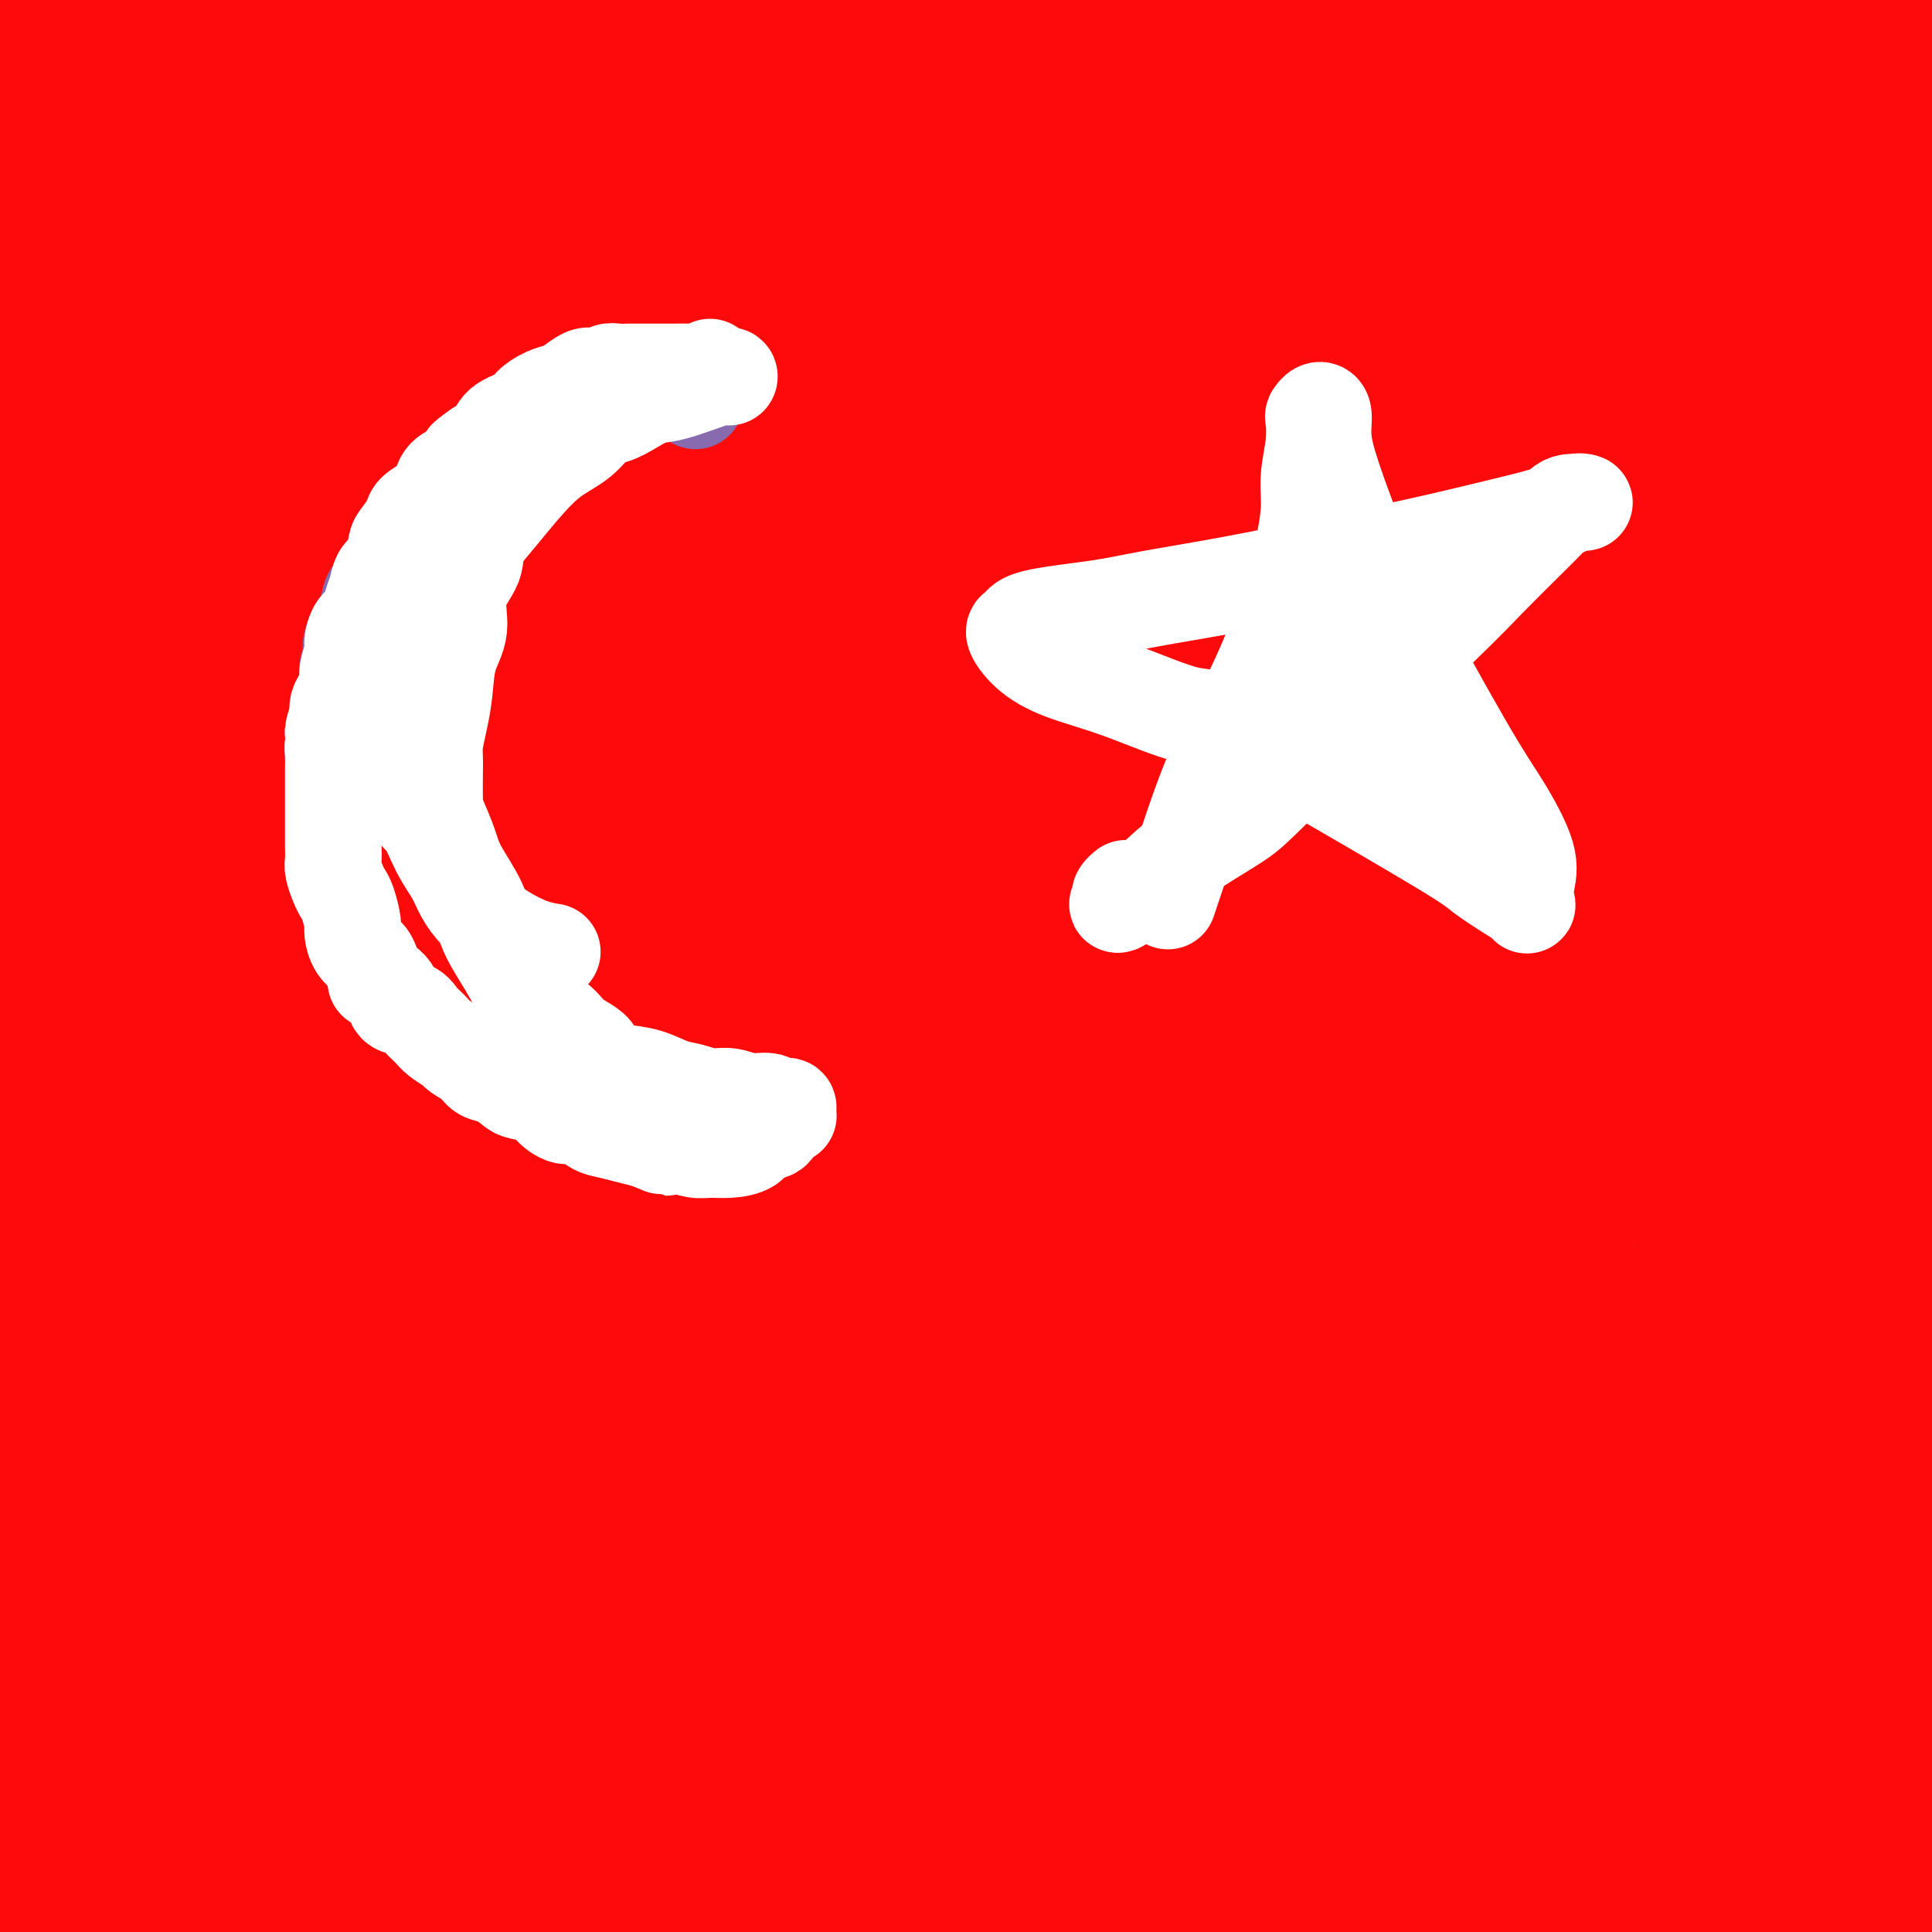 <svg viewBox='0 0 400 400' version='1.1' xmlns='http://www.w3.org/2000/svg' xmlns:xlink='http://www.w3.org/1999/xlink'><rect x="0" y="0" width="400" height="400" fill="#333333" stroke="none"/><g fill='none' stroke='#FFFFFF' stroke-width='12' stroke-linecap='round' stroke-linejoin='round'><path d='M249,312c-0.365,0.715 -0.730,1.430 -1,4c-0.270,2.570 -0.446,6.997 -1,12c-0.554,5.003 -1.487,10.584 -2,18c-0.513,7.416 -0.604,16.669 -1,25c-0.396,8.331 -1.095,15.741 -2,24c-0.905,8.259 -2.015,17.367 -3,24c-0.985,6.633 -1.843,10.791 -4,22c-2.157,11.209 -5.611,29.467 -7,40c-1.389,10.533 -0.712,13.339 -1,18c-0.288,4.661 -1.541,11.176 -2,16c-0.459,4.824 -0.123,7.957 0,11c0.123,3.043 0.032,5.998 0,9c-0.032,3.002 -0.005,6.053 0,8c0.005,1.947 -0.012,2.790 0,4c0.012,1.210 0.053,2.788 0,4c-0.053,1.212 -0.199,2.058 0,3c0.199,0.942 0.744,1.979 1,3c0.256,1.021 0.224,2.026 0,3c-0.224,0.974 -0.638,1.917 -1,3c-0.362,1.083 -0.670,2.305 -1,4c-0.330,1.695 -0.681,3.861 -1,6c-0.319,2.139 -0.607,4.250 -1,6c-0.393,1.750 -0.890,3.137 -1,7c-0.110,3.863 0.166,10.200 0,14c-0.166,3.800 -0.776,5.061 -1,7c-0.224,1.939 -0.064,4.554 0,7c0.064,2.446 0.032,4.723 0,7'/><path d='M220,621c-1.150,11.181 -1.025,8.632 -1,9c0.025,0.368 -0.050,3.651 0,7c0.050,3.349 0.223,6.762 0,10c-0.223,3.238 -0.843,6.301 -1,10c-0.157,3.699 0.150,8.034 0,12c-0.150,3.966 -0.757,7.562 -1,9c-0.243,1.438 -0.121,0.719 0,0'/><path d='M358,313c0.002,0.181 0.004,0.363 0,-1c-0.004,-1.363 -0.015,-4.270 0,-8c0.015,-3.730 0.057,-8.283 0,-14c-0.057,-5.717 -0.211,-12.596 0,-19c0.211,-6.404 0.789,-12.331 1,-18c0.211,-5.669 0.056,-11.080 0,-16c-0.056,-4.920 -0.014,-9.349 0,-14c0.014,-4.651 -0.000,-9.523 0,-14c0.000,-4.477 0.014,-8.558 0,-13c-0.014,-4.442 -0.057,-9.244 0,-14c0.057,-4.756 0.216,-9.467 0,-14c-0.216,-4.533 -0.805,-8.888 -1,-13c-0.195,-4.112 0.004,-7.979 0,-12c-0.004,-4.021 -0.211,-8.195 0,-12c0.211,-3.805 0.841,-7.240 1,-11c0.159,-3.760 -0.152,-7.844 0,-12c0.152,-4.156 0.769,-8.384 1,-12c0.231,-3.616 0.077,-6.619 0,-10c-0.077,-3.381 -0.077,-7.141 0,-10c0.077,-2.859 0.231,-4.816 0,-9c-0.231,-4.184 -0.846,-10.596 -1,-14c-0.154,-3.404 0.155,-3.799 0,-5c-0.155,-1.201 -0.774,-3.209 -1,-5c-0.226,-1.791 -0.061,-3.367 0,-5c0.061,-1.633 0.016,-3.324 0,-5c-0.016,-1.676 -0.004,-3.336 0,-5c0.004,-1.664 0.001,-3.333 0,-5c-0.001,-1.667 -0.000,-3.334 0,-5c0.000,-1.666 0.000,-3.333 0,-5'/><path d='M358,13c0.000,-47.333 0.000,-15.667 0,-3c0.000,12.667 0.000,6.333 0,0'/></g>
<g fill='none' stroke='#EE2B24' stroke-width='12' stroke-linecap='round' stroke-linejoin='round'><path d='M95,79c-0.000,0.939 -0.000,1.879 0,3c0.000,1.121 0.000,2.424 0,4c-0.000,1.576 -0.000,3.425 0,5c0.000,1.575 0.000,2.876 0,4c-0.000,1.124 -0.000,2.070 0,3c0.000,0.930 0.000,1.843 0,3c-0.000,1.157 -0.000,2.558 0,4c0.000,1.442 0.000,2.924 0,5c-0.000,2.076 -0.000,4.746 0,7c0.000,2.254 0.000,4.093 0,6c-0.000,1.907 -0.001,3.882 0,6c0.001,2.118 0.003,4.379 0,6c-0.003,1.621 -0.011,2.602 0,4c0.011,1.398 0.040,3.211 0,5c-0.040,1.789 -0.151,3.553 0,5c0.151,1.447 0.562,2.578 1,4c0.438,1.422 0.901,3.134 1,5c0.099,1.866 -0.166,3.887 0,6c0.166,2.113 0.762,4.318 1,6c0.238,1.682 0.119,2.841 0,4'/><path d='M98,174c0.460,15.395 0.109,6.384 0,4c-0.109,-2.384 0.023,1.859 0,4c-0.023,2.141 -0.202,2.179 0,3c0.202,0.821 0.785,2.426 1,4c0.215,1.574 0.062,3.119 0,5c-0.062,1.881 -0.032,4.100 0,6c0.032,1.900 0.065,3.483 0,7c-0.065,3.517 -0.227,8.967 0,12c0.227,3.033 0.844,3.647 1,5c0.156,1.353 -0.150,3.445 0,5c0.150,1.555 0.757,2.573 1,4c0.243,1.427 0.121,3.263 0,5c-0.121,1.737 -0.243,3.376 0,5c0.243,1.624 0.850,3.232 1,5c0.150,1.768 -0.157,3.694 0,6c0.157,2.306 0.778,4.992 1,7c0.222,2.008 0.045,3.337 0,5c-0.045,1.663 0.040,3.658 0,6c-0.040,2.342 -0.207,5.031 0,7c0.207,1.969 0.788,3.219 1,5c0.212,1.781 0.057,4.092 0,6c-0.057,1.908 -0.015,3.411 0,5c0.015,1.589 0.004,3.263 0,6c-0.004,2.737 -0.001,6.538 0,9c0.001,2.462 0.000,3.586 0,5c-0.000,1.414 -0.000,3.118 0,5c0.000,1.882 0.000,3.941 0,6'/><path d='M104,326c1.156,24.286 1.046,9.000 1,5c-0.046,-4.000 -0.026,3.287 0,7c0.026,3.713 0.060,3.852 0,5c-0.060,1.148 -0.212,3.304 0,5c0.212,1.696 0.789,2.931 1,4c0.211,1.069 0.058,1.974 0,3c-0.058,1.026 -0.019,2.175 0,3c0.019,0.825 0.020,1.327 0,2c-0.020,0.673 -0.059,1.518 0,2c0.059,0.482 0.216,0.600 0,1c-0.216,0.400 -0.804,1.082 -1,1c-0.196,-0.082 0.001,-0.926 0,-2c-0.001,-1.074 -0.199,-2.376 0,-4c0.199,-1.624 0.796,-3.570 1,-5c0.204,-1.430 0.017,-2.343 0,-4c-0.017,-1.657 0.136,-4.059 0,-6c-0.136,-1.941 -0.562,-3.422 -1,-5c-0.438,-1.578 -0.887,-3.255 -1,-5c-0.113,-1.745 0.110,-3.560 0,-5c-0.110,-1.440 -0.554,-2.505 -1,-4c-0.446,-1.495 -0.893,-3.420 -1,-5c-0.107,-1.580 0.126,-2.815 0,-4c-0.126,-1.185 -0.611,-2.319 -1,-4c-0.389,-1.681 -0.683,-3.909 -1,-6c-0.317,-2.091 -0.659,-4.046 -1,-6'/><path d='M99,299c-1.492,-10.970 -1.720,-6.896 -2,-7c-0.280,-0.104 -0.610,-4.385 -1,-7c-0.390,-2.615 -0.841,-3.562 -1,-5c-0.159,-1.438 -0.028,-3.365 0,-5c0.028,-1.635 -0.049,-2.978 0,-5c0.049,-2.022 0.223,-4.723 0,-7c-0.223,-2.277 -0.844,-4.132 -1,-6c-0.156,-1.868 0.155,-3.751 0,-6c-0.155,-2.249 -0.774,-4.864 -1,-7c-0.226,-2.136 -0.060,-3.794 0,-6c0.060,-2.206 0.012,-4.961 0,-7c-0.012,-2.039 0.011,-3.363 0,-5c-0.011,-1.637 -0.055,-3.588 0,-5c0.055,-1.412 0.211,-2.286 0,-5c-0.211,-2.714 -0.789,-7.268 -1,-10c-0.211,-2.732 -0.056,-3.643 0,-5c0.056,-1.357 0.014,-3.160 0,-5c-0.014,-1.840 -0.000,-3.717 0,-6c0.000,-2.283 -0.014,-4.974 0,-7c0.014,-2.026 0.056,-3.389 0,-5c-0.056,-1.611 -0.211,-3.469 0,-5c0.211,-1.531 0.789,-2.734 1,-4c0.211,-1.266 0.057,-2.596 0,-4c-0.057,-1.404 -0.015,-2.882 0,-4c0.015,-1.118 0.004,-1.877 0,-3c-0.004,-1.123 -0.001,-2.610 0,-4c0.001,-1.390 0.000,-2.683 0,-4c-0.000,-1.317 -0.000,-2.659 0,-4'/><path d='M93,146c-0.000,-15.872 -0.000,-6.551 0,-4c0.000,2.551 0.000,-1.667 0,-4c-0.000,-2.333 -0.000,-2.781 0,-4c0.000,-1.219 0.000,-3.209 0,-5c-0.000,-1.791 -0.000,-3.381 0,-5c0.000,-1.619 0.000,-3.265 0,-5c-0.000,-1.735 -0.000,-3.560 0,-5c0.000,-1.440 0.000,-2.495 0,-4c-0.000,-1.505 -0.000,-3.459 0,-5c0.000,-1.541 0.001,-2.670 0,-4c-0.001,-1.330 -0.004,-2.860 0,-4c0.004,-1.140 0.015,-1.890 0,-3c-0.015,-1.110 -0.057,-2.580 0,-4c0.057,-1.420 0.211,-2.789 0,-4c-0.211,-1.211 -0.789,-2.264 -1,-3c-0.211,-0.736 -0.057,-1.154 0,-2c0.057,-0.846 0.015,-2.121 0,-3c-0.015,-0.879 -0.004,-1.363 0,-2c0.004,-0.637 0.001,-1.429 0,-2c-0.001,-0.571 -0.000,-0.923 0,-1c0.000,-0.077 0.000,0.121 0,0c-0.000,-0.121 -0.000,-0.560 0,-1'/><path d='M92,72c-0.139,-11.614 0.014,-3.649 0,-1c-0.014,2.649 -0.196,-0.018 0,-1c0.196,-0.982 0.770,-0.281 1,0c0.230,0.281 0.115,0.140 0,0'/></g>
<g fill='none' stroke='#FD0A0A' stroke-width='28' stroke-linecap='round' stroke-linejoin='round'><path d='M232,105c-5.607,0.369 -11.214,0.737 -18,2c-6.786,1.263 -14.750,3.420 -25,6c-10.250,2.580 -22.787,5.581 -32,10c-9.213,4.419 -15.103,10.254 -22,16c-6.897,5.746 -14.803,11.404 -22,18c-7.197,6.596 -13.686,14.132 -19,21c-5.314,6.868 -9.454,13.069 -12,19c-2.546,5.931 -3.497,11.591 -4,16c-0.503,4.409 -0.558,7.567 1,9c1.558,1.433 4.730,1.142 6,2c1.270,0.858 0.639,2.864 11,-2c10.361,-4.864 31.714,-16.598 46,-26c14.286,-9.402 21.507,-16.473 31,-25c9.493,-8.527 21.260,-18.509 33,-29c11.740,-10.491 23.453,-21.489 35,-31c11.547,-9.511 22.928,-17.535 33,-25c10.072,-7.465 18.837,-14.372 25,-20c6.163,-5.628 9.726,-9.976 12,-13c2.274,-3.024 3.260,-4.723 3,-6c-0.260,-1.277 -1.766,-2.130 -4,-2c-2.234,0.130 -5.195,1.244 -10,3c-4.805,1.756 -11.452,4.155 -20,8c-8.548,3.845 -18.995,9.137 -31,15c-12.005,5.863 -25.568,12.299 -40,20c-14.432,7.701 -29.734,16.669 -43,24c-13.266,7.331 -24.497,13.025 -42,24c-17.503,10.975 -41.279,27.230 -51,34c-9.721,6.770 -5.386,4.053 -4,3c1.386,-1.053 -0.175,-0.444 1,-2c1.175,-1.556 5.088,-5.278 9,-9'/><path d='M79,165c5.351,-3.901 13.727,-8.153 24,-15c10.273,-6.847 22.442,-16.288 37,-26c14.558,-9.712 31.503,-19.694 48,-30c16.497,-10.306 32.544,-20.937 48,-30c15.456,-9.063 30.319,-16.557 43,-23c12.681,-6.443 23.179,-11.834 30,-16c6.821,-4.166 9.964,-7.105 12,-9c2.036,-1.895 2.966,-2.745 2,-3c-0.966,-0.255 -3.829,0.086 -20,7c-16.171,6.914 -45.650,20.403 -67,30c-21.350,9.597 -34.573,15.304 -51,23c-16.427,7.696 -36.060,17.380 -54,26c-17.940,8.620 -34.188,16.174 -49,23c-14.812,6.826 -28.188,12.922 -38,17c-9.812,4.078 -16.059,6.138 -20,6c-3.941,-0.138 -5.574,-2.474 -4,-6c1.574,-3.526 6.356,-8.240 13,-15c6.644,-6.760 15.148,-15.564 26,-25c10.852,-9.436 24.050,-19.503 38,-29c13.950,-9.497 28.652,-18.423 43,-27c14.348,-8.577 28.340,-16.803 39,-23c10.660,-6.197 17.987,-10.363 22,-13c4.013,-2.637 4.714,-3.745 9,-5c4.286,-1.255 12.159,-2.656 -6,1c-18.159,3.656 -62.351,12.369 -89,22c-26.649,9.631 -35.757,20.180 -53,31c-17.243,10.820 -42.622,21.910 -68,33'/><path d='M-6,89c-31.285,12.841 -75.496,28.444 -93,34c-17.504,5.556 -8.300,1.064 -4,-2c4.300,-3.064 3.695,-4.700 7,-8c3.305,-3.300 10.521,-8.265 20,-14c9.479,-5.735 21.223,-12.240 34,-19c12.777,-6.760 26.588,-13.776 41,-21c14.412,-7.224 29.426,-14.656 43,-21c13.574,-6.344 25.708,-11.599 37,-16c11.292,-4.401 21.741,-7.947 29,-11c7.259,-3.053 11.327,-5.613 14,-7c2.673,-1.387 3.952,-1.602 4,-2c0.048,-0.398 -1.133,-0.978 -2,-1c-0.867,-0.022 -1.419,0.515 -4,1c-2.581,0.485 -7.190,0.918 -12,2c-4.810,1.082 -9.819,2.814 -17,5c-7.181,2.186 -16.533,4.826 -27,8c-10.467,3.174 -22.048,6.881 -32,10c-9.952,3.119 -18.275,5.651 -30,8c-11.725,2.349 -26.853,4.517 -33,5c-6.147,0.483 -3.313,-0.719 -2,-2c1.313,-1.281 1.104,-2.642 2,-4c0.896,-1.358 2.898,-2.712 11,-9c8.102,-6.288 22.305,-17.508 42,-30c19.695,-12.492 44.882,-26.256 55,-32c10.118,-5.744 5.166,-3.467 3,-2c-2.166,1.467 -1.545,2.126 -3,3c-1.455,0.874 -4.987,1.964 -10,4c-5.013,2.036 -11.506,5.018 -18,8'/><path d='M49,-24c-9.587,4.383 -18.055,7.839 -28,12c-9.945,4.161 -21.367,9.026 -32,14c-10.633,4.974 -20.476,10.057 -28,14c-7.524,3.943 -12.729,6.745 -16,9c-3.271,2.255 -4.607,3.964 -4,4c0.607,0.036 3.158,-1.600 8,-3c4.842,-1.400 11.976,-2.563 21,-5c9.024,-2.437 19.940,-6.149 32,-10c12.060,-3.851 25.265,-7.840 38,-12c12.735,-4.160 24.999,-8.492 37,-13c12.001,-4.508 23.738,-9.193 35,-13c11.262,-3.807 22.049,-6.736 30,-9c7.951,-2.264 13.067,-3.862 17,-5c3.933,-1.138 6.683,-1.817 7,-2c0.317,-0.183 -1.798,0.128 -4,1c-2.202,0.872 -4.491,2.303 -10,4c-5.509,1.697 -14.236,3.660 -24,7c-9.764,3.340 -20.563,8.056 -33,13c-12.437,4.944 -26.510,10.114 -40,16c-13.490,5.886 -26.396,12.487 -37,18c-10.604,5.513 -18.907,9.937 -27,15c-8.093,5.063 -15.975,10.765 -18,12c-2.025,1.235 1.809,-1.996 5,-4c3.191,-2.004 5.740,-2.780 11,-5c5.260,-2.220 13.233,-5.882 22,-10c8.767,-4.118 18.329,-8.691 26,-12c7.671,-3.309 13.450,-5.352 28,-11c14.550,-5.648 37.871,-14.899 53,-20c15.129,-5.101 22.064,-6.050 29,-7'/><path d='M147,-26c5.161,-0.682 3.563,1.113 2,2c-1.563,0.887 -3.092,0.867 -5,2c-1.908,1.133 -4.194,3.419 -9,6c-4.806,2.581 -12.130,5.457 -20,9c-7.870,3.543 -16.285,7.754 -26,12c-9.715,4.246 -20.728,8.527 -30,12c-9.272,3.473 -16.801,6.137 -30,12c-13.199,5.863 -32.068,14.923 -40,19c-7.932,4.077 -4.928,3.169 -3,3c1.928,-0.169 2.779,0.400 6,0c3.221,-0.400 8.812,-1.768 16,-4c7.188,-2.232 15.971,-5.327 27,-9c11.029,-3.673 24.302,-7.924 38,-12c13.698,-4.076 27.821,-7.978 42,-12c14.179,-4.022 28.414,-8.164 42,-12c13.586,-3.836 26.522,-7.367 39,-10c12.478,-2.633 24.498,-4.368 36,-6c11.502,-1.632 22.486,-3.161 31,-4c8.514,-0.839 14.558,-0.987 19,-1c4.442,-0.013 7.281,0.109 8,0c0.719,-0.109 -0.683,-0.451 -3,0c-2.317,0.451 -5.548,1.693 -11,3c-5.452,1.307 -13.125,2.678 -20,4c-6.875,1.322 -12.954,2.595 -34,8c-21.046,5.405 -57.061,14.944 -78,21c-20.939,6.056 -26.801,8.631 -35,12c-8.199,3.369 -18.734,7.532 -28,11c-9.266,3.468 -17.264,6.241 -23,9c-5.736,2.759 -9.210,5.502 -12,7c-2.790,1.498 -4.895,1.749 -7,2'/><path d='M39,58c-16.587,6.615 -5.555,2.654 -1,1c4.555,-1.654 2.632,-1.001 4,-1c1.368,0.001 6.025,-0.649 13,-2c6.975,-1.351 16.266,-3.402 27,-6c10.734,-2.598 22.911,-5.743 36,-9c13.089,-3.257 27.088,-6.624 42,-10c14.912,-3.376 30.735,-6.760 45,-10c14.265,-3.240 26.971,-6.337 40,-9c13.029,-2.663 26.379,-4.891 38,-7c11.621,-2.109 21.512,-4.097 30,-5c8.488,-0.903 15.573,-0.719 22,-1c6.427,-0.281 12.196,-1.027 14,-1c1.804,0.027 -0.355,0.828 -2,1c-1.645,0.172 -2.775,-0.283 -6,0c-3.225,0.283 -8.546,1.305 -16,3c-7.454,1.695 -17.041,4.063 -25,6c-7.959,1.937 -14.289,3.443 -37,9c-22.711,5.557 -61.802,15.166 -84,21c-22.198,5.834 -27.504,7.895 -37,11c-9.496,3.105 -23.183,7.256 -34,11c-10.817,3.744 -18.765,7.081 -26,10c-7.235,2.919 -13.759,5.421 -19,7c-5.241,1.579 -9.201,2.236 -12,3c-2.799,0.764 -4.436,1.635 -5,2c-0.564,0.365 -0.054,0.225 0,0c0.054,-0.225 -0.347,-0.534 2,-1c2.347,-0.466 7.444,-1.089 15,-3c7.556,-1.911 17.572,-5.110 30,-8c12.428,-2.890 27.269,-5.470 43,-9c15.731,-3.530 32.352,-8.008 49,-12c16.648,-3.992 33.324,-7.496 50,-11'/><path d='M235,38c38.635,-8.894 40.722,-9.128 50,-11c9.278,-1.872 25.746,-5.382 42,-9c16.254,-3.618 32.294,-7.343 39,-9c6.706,-1.657 4.077,-1.247 2,-1c-2.077,0.247 -3.601,0.330 -7,0c-3.399,-0.330 -8.672,-1.075 -18,0c-9.328,1.075 -22.712,3.968 -38,7c-15.288,3.032 -32.480,6.201 -51,11c-18.520,4.799 -38.366,11.227 -57,17c-18.634,5.773 -36.054,10.889 -53,17c-16.946,6.111 -33.416,13.215 -49,20c-15.584,6.785 -30.282,13.250 -42,19c-11.718,5.750 -20.458,10.786 -33,18c-12.542,7.214 -28.888,16.608 -37,21c-8.112,4.392 -7.992,3.782 -5,3c2.992,-0.782 8.854,-1.736 13,-2c4.146,-0.264 6.576,0.161 35,-10c28.424,-10.161 82.843,-30.908 115,-43c32.157,-12.092 42.053,-15.528 56,-21c13.947,-5.472 31.947,-12.981 45,-18c13.053,-5.019 21.161,-7.547 27,-10c5.839,-2.453 9.411,-4.832 11,-6c1.589,-1.168 1.197,-1.124 -1,-1c-2.197,0.124 -6.199,0.327 -13,1c-6.801,0.673 -16.400,1.816 -30,4c-13.600,2.184 -31.202,5.410 -50,10c-18.798,4.590 -38.792,10.543 -59,17c-20.208,6.457 -40.631,13.416 -59,20c-18.369,6.584 -34.685,12.792 -51,19'/><path d='M17,101c-39.259,13.293 -52.907,18.526 -60,21c-7.093,2.474 -7.631,2.190 -8,2c-0.369,-0.190 -0.570,-0.286 3,-2c3.570,-1.714 10.913,-5.045 12,-6c1.087,-0.955 -4.080,0.468 27,-13c31.080,-13.468 98.406,-41.825 128,-55c29.594,-13.175 21.456,-11.167 20,-12c-1.456,-0.833 3.770,-4.506 5,-6c1.230,-1.494 -1.536,-0.810 -4,0c-2.464,0.810 -4.627,1.745 -11,4c-6.373,2.255 -16.955,5.830 -23,7c-6.045,1.170 -7.551,-0.067 -33,14c-25.449,14.067 -74.840,43.436 -96,57c-21.160,13.564 -14.090,11.322 -14,12c0.090,0.678 -6.799,4.276 -5,6c1.799,1.724 12.288,1.572 23,0c10.712,-1.572 21.647,-4.565 36,-8c14.353,-3.435 32.123,-7.310 51,-13c18.877,-5.690 38.862,-13.193 57,-19c18.138,-5.807 34.428,-9.919 52,-17c17.572,-7.081 36.424,-17.132 45,-22c8.576,-4.868 6.876,-4.552 -3,-2c-9.876,2.552 -27.928,7.341 -44,13c-16.072,5.659 -30.163,12.188 -47,20c-16.837,7.812 -36.418,16.906 -56,26'/><path d='M72,108c-23.887,11.220 -32.104,16.271 -56,31c-23.896,14.729 -63.470,39.137 -77,48c-13.530,8.863 -1.017,2.180 7,-2c8.017,-4.180 11.537,-5.857 19,-10c7.463,-4.143 18.870,-10.750 33,-19c14.130,-8.250 30.982,-18.142 49,-28c18.018,-9.858 37.203,-19.681 57,-29c19.797,-9.319 40.206,-18.132 60,-26c19.794,-7.868 38.973,-14.789 54,-20c15.027,-5.211 25.903,-8.710 33,-11c7.097,-2.290 10.414,-3.369 12,-4c1.586,-0.631 1.442,-0.814 0,0c-1.442,0.814 -4.182,2.626 -9,5c-4.818,2.374 -11.713,5.310 -22,10c-10.287,4.690 -23.966,11.134 -39,18c-15.034,6.866 -31.422,14.152 -49,22c-17.578,7.848 -36.347,16.256 -52,24c-15.653,7.744 -28.189,14.823 -46,26c-17.811,11.177 -40.896,26.451 -48,33c-7.104,6.549 1.772,4.373 10,2c8.228,-2.373 15.808,-4.944 28,-9c12.192,-4.056 28.994,-9.596 46,-17c17.006,-7.404 34.214,-16.670 53,-26c18.786,-9.330 39.150,-18.724 56,-27c16.850,-8.276 30.187,-15.435 45,-25c14.813,-9.565 31.104,-21.537 36,-27c4.896,-5.463 -1.601,-4.418 -8,-4c-6.399,0.418 -12.699,0.209 -19,0'/><path d='M245,43c-8.704,0.402 -20.963,1.407 -36,4c-15.037,2.593 -32.853,6.773 -52,12c-19.147,5.227 -39.626,11.500 -60,19c-20.374,7.500 -40.643,16.225 -58,24c-17.357,7.775 -31.803,14.600 -49,24c-17.197,9.400 -37.147,21.376 -45,26c-7.853,4.624 -3.609,1.896 -1,0c2.609,-1.896 3.583,-2.959 8,-6c4.417,-3.041 12.276,-8.061 22,-14c9.724,-5.939 21.314,-12.796 35,-21c13.686,-8.204 29.467,-17.754 45,-26c15.533,-8.246 30.817,-15.188 44,-22c13.183,-6.812 24.263,-13.495 34,-18c9.737,-4.505 18.130,-6.833 19,-8c0.870,-1.167 -5.785,-1.174 -13,1c-7.215,2.174 -14.991,6.529 -25,12c-10.009,5.471 -22.252,12.059 -35,20c-12.748,7.941 -25.999,17.235 -39,27c-13.001,9.765 -25.750,20.000 -38,31c-12.250,11.000 -24.001,22.763 -32,33c-7.999,10.237 -12.244,18.947 -17,26c-4.756,7.053 -10.021,12.450 -5,14c5.021,1.550 20.328,-0.747 33,-5c12.672,-4.253 22.709,-10.461 36,-18c13.291,-7.539 29.838,-16.410 47,-26c17.162,-9.590 34.940,-19.900 54,-30c19.060,-10.100 39.401,-19.988 58,-29c18.599,-9.012 35.457,-17.146 48,-24c12.543,-6.854 20.772,-12.427 29,-18'/><path d='M252,51c44.568,-24.086 19.989,-11.802 11,-8c-8.989,3.802 -2.387,-0.877 -1,-2c1.387,-1.123 -2.442,1.311 -7,4c-4.558,2.689 -9.845,5.634 -18,10c-8.155,4.366 -19.180,10.153 -32,17c-12.820,6.847 -27.437,14.754 -44,24c-16.563,9.246 -35.071,19.830 -55,31c-19.929,11.170 -41.278,22.925 -61,34c-19.722,11.075 -37.815,21.469 -60,33c-22.185,11.531 -48.461,24.199 -60,29c-11.539,4.801 -8.342,1.736 1,-7c9.342,-8.736 24.828,-23.142 50,-42c25.172,-18.858 60.030,-42.168 101,-64c40.970,-21.832 88.053,-42.184 115,-53c26.947,-10.816 33.759,-12.094 42,-14c8.241,-1.906 17.910,-4.440 24,-6c6.090,-1.560 8.600,-2.146 9,-2c0.400,0.146 -1.309,1.025 -4,2c-2.691,0.975 -6.364,2.046 -13,4c-6.636,1.954 -16.234,4.789 -28,8c-11.766,3.211 -25.700,6.797 -42,12c-16.300,5.203 -34.964,12.024 -50,17c-15.036,4.976 -26.443,8.107 -50,17c-23.557,8.893 -59.265,23.548 -77,31c-17.735,7.452 -17.496,7.701 -19,8c-1.504,0.299 -4.752,0.650 -8,1'/><path d='M-24,135c1.062,-2.382 55.718,-28.336 88,-42c32.282,-13.664 42.190,-15.038 59,-20c16.810,-4.962 40.522,-13.513 61,-20c20.478,-6.487 37.723,-10.909 54,-15c16.277,-4.091 31.587,-7.852 43,-10c11.413,-2.148 18.928,-2.682 24,-3c5.072,-0.318 7.701,-0.419 8,0c0.299,0.419 -1.733,1.359 -5,3c-3.267,1.641 -7.768,3.982 -16,8c-8.232,4.018 -20.193,9.714 -29,14c-8.807,4.286 -14.459,7.163 -39,20c-24.541,12.837 -67.972,35.633 -94,50c-26.028,14.367 -34.653,20.304 -48,29c-13.347,8.696 -31.414,20.151 -46,30c-14.586,9.849 -25.690,18.091 -35,26c-9.310,7.909 -16.827,15.484 -22,21c-5.173,5.516 -8.002,8.972 -10,11c-1.998,2.028 -3.165,2.628 -3,3c0.165,0.372 1.663,0.517 5,-1c3.337,-1.517 8.511,-4.696 17,-9c8.489,-4.304 20.291,-9.732 33,-17c12.709,-7.268 26.326,-16.377 43,-26c16.674,-9.623 36.406,-19.761 55,-31c18.594,-11.239 36.050,-23.578 56,-34c19.950,-10.422 42.393,-18.925 62,-28c19.607,-9.075 36.379,-18.721 50,-25c13.621,-6.279 24.090,-9.190 29,-12c4.910,-2.810 4.260,-5.517 -1,-5c-5.260,0.517 -15.130,4.259 -25,8'/><path d='M290,60c-11.138,3.501 -26.482,8.254 -44,15c-17.518,6.746 -37.208,15.485 -59,25c-21.792,9.515 -45.685,19.806 -69,30c-23.315,10.194 -46.051,20.293 -66,30c-19.949,9.707 -37.109,19.023 -50,27c-12.891,7.977 -21.513,14.614 -27,19c-5.487,4.386 -7.841,6.520 -9,8c-1.159,1.480 -1.125,2.306 1,2c2.125,-0.306 6.342,-1.744 13,-4c6.658,-2.256 15.758,-5.329 28,-10c12.242,-4.671 27.627,-10.940 45,-18c17.373,-7.060 36.735,-14.910 57,-23c20.265,-8.090 41.432,-16.420 63,-24c21.568,-7.580 43.535,-14.411 65,-21c21.465,-6.589 42.426,-12.935 60,-17c17.574,-4.065 31.760,-5.849 43,-8c11.240,-2.151 19.534,-4.670 21,-4c1.466,0.670 -3.896,4.528 -12,8c-8.104,3.472 -18.949,6.558 -35,12c-16.051,5.442 -37.308,13.240 -61,21c-23.692,7.760 -49.819,15.483 -77,25c-27.181,9.517 -55.415,20.828 -81,30c-25.585,9.172 -48.521,16.205 -69,23c-20.479,6.795 -38.503,13.352 -51,18c-12.497,4.648 -19.469,7.386 -24,9c-4.531,1.614 -6.621,2.105 -7,2c-0.379,-0.105 0.954,-0.804 5,-2c4.046,-1.196 10.806,-2.888 20,-6c9.194,-3.112 20.821,-7.646 36,-13c15.179,-5.354 33.908,-11.530 54,-19c20.092,-7.470 41.546,-16.235 63,-25'/><path d='M123,170c40.642,-14.343 53.248,-17.702 69,-22c15.752,-4.298 34.650,-9.535 64,-17c29.350,-7.465 69.152,-17.157 87,-22c17.848,-4.843 13.742,-4.835 12,-5c-1.742,-0.165 -1.121,-0.501 -3,0c-1.879,0.501 -6.257,1.839 -13,4c-6.743,2.161 -15.849,5.146 -28,9c-12.151,3.854 -27.345,8.579 -44,14c-16.655,5.421 -34.771,11.540 -52,18c-17.229,6.460 -33.571,13.262 -50,19c-16.429,5.738 -32.946,10.414 -47,16c-14.054,5.586 -25.647,12.084 -36,18c-10.353,5.916 -19.466,11.251 -27,16c-7.534,4.749 -13.488,8.913 -18,12c-4.512,3.087 -7.581,5.097 -10,7c-2.419,1.903 -4.188,3.700 -2,3c2.188,-0.700 8.331,-3.896 8,-3c-0.331,0.896 -7.137,5.885 22,-9c29.137,-14.885 94.217,-49.645 128,-68c33.783,-18.355 36.270,-20.306 47,-25c10.730,-4.694 29.703,-12.131 46,-18c16.297,-5.869 29.918,-10.170 41,-13c11.082,-2.830 19.625,-4.190 25,-5c5.375,-0.810 7.583,-1.072 8,-1c0.417,0.072 -0.956,0.476 -5,1c-4.044,0.524 -10.758,1.168 -19,3c-8.242,1.832 -18.013,4.852 -32,9c-13.987,4.148 -32.189,9.424 -51,15c-18.811,5.576 -38.232,11.450 -58,18c-19.768,6.550 -39.884,13.775 -60,21'/><path d='M125,165c-28.607,9.915 -41.123,15.202 -56,22c-14.877,6.798 -32.115,15.108 -47,23c-14.885,7.892 -27.418,15.366 -37,22c-9.582,6.634 -16.213,12.427 -22,17c-5.787,4.573 -10.729,7.927 -13,11c-2.271,3.073 -1.869,5.866 1,6c2.869,0.134 8.206,-2.392 16,-5c7.794,-2.608 18.044,-5.300 30,-10c11.956,-4.700 25.616,-11.410 40,-18c14.384,-6.590 29.491,-13.062 44,-20c14.509,-6.938 28.421,-14.342 42,-21c13.579,-6.658 26.826,-12.569 38,-18c11.174,-5.431 20.275,-10.383 35,-15c14.725,-4.617 35.074,-8.900 44,-10c8.926,-1.100 6.429,0.981 5,2c-1.429,1.019 -1.790,0.974 -4,2c-2.210,1.026 -6.269,3.123 -17,7c-10.731,3.877 -28.134,9.535 -41,14c-12.866,4.465 -21.195,7.736 -55,23c-33.805,15.264 -93.086,42.522 -126,58c-32.914,15.478 -39.461,19.177 -50,24c-10.539,4.823 -25.072,10.769 -33,14c-7.928,3.231 -9.253,3.745 -10,4c-0.747,0.255 -0.915,0.249 2,-1c2.915,-1.249 8.914,-3.741 18,-8c9.086,-4.259 21.260,-10.286 38,-18c16.740,-7.714 38.045,-17.115 62,-27c23.955,-9.885 50.558,-20.253 75,-30c24.442,-9.747 46.721,-18.874 69,-28'/><path d='M173,185c33.649,-13.135 45.770,-16.972 60,-22c14.230,-5.028 30.569,-11.245 43,-15c12.431,-3.755 20.955,-5.047 26,-6c5.045,-0.953 6.613,-1.568 6,-2c-0.613,-0.432 -3.407,-0.683 -8,0c-4.593,0.683 -10.987,2.298 -20,4c-9.013,1.702 -20.647,3.491 -37,8c-16.353,4.509 -37.425,11.736 -54,17c-16.575,5.264 -28.652,8.563 -60,22c-31.348,13.437 -81.967,37.012 -109,50c-27.033,12.988 -30.481,15.390 -36,19c-5.519,3.610 -13.108,8.430 -18,12c-4.892,3.570 -7.087,5.891 -8,7c-0.913,1.109 -0.543,1.006 0,1c0.543,-0.006 1.259,0.084 4,0c2.741,-0.084 7.508,-0.341 15,-2c7.492,-1.659 17.709,-4.721 31,-10c13.291,-5.279 29.654,-12.775 43,-19c13.346,-6.225 23.673,-11.177 54,-24c30.327,-12.823 80.654,-33.515 109,-45c28.346,-11.485 34.712,-13.762 45,-18c10.288,-4.238 24.500,-10.435 35,-15c10.500,-4.565 17.289,-7.497 22,-10c4.711,-2.503 7.344,-4.578 5,-4c-2.344,0.578 -9.663,3.807 -19,8c-9.337,4.193 -20.690,9.350 -36,16c-15.310,6.650 -34.578,14.793 -56,24c-21.422,9.207 -44.998,19.479 -67,30c-22.002,10.521 -42.429,21.292 -62,32c-19.571,10.708 -38.285,21.354 -57,32'/><path d='M24,275c-27.194,15.086 -35.678,20.800 -48,28c-12.322,7.200 -28.481,15.886 -40,22c-11.519,6.114 -18.399,9.657 -23,12c-4.601,2.343 -6.924,3.485 -8,4c-1.076,0.515 -0.906,0.404 2,-1c2.906,-1.404 8.548,-4.100 16,-9c7.452,-4.900 16.714,-12.004 32,-21c15.286,-8.996 36.596,-19.886 59,-33c22.404,-13.114 45.902,-28.453 66,-40c20.098,-11.547 36.797,-19.300 70,-33c33.203,-13.700 82.912,-33.345 107,-44c24.088,-10.655 22.555,-12.319 25,-15c2.445,-2.681 8.867,-6.379 10,-8c1.133,-1.621 -3.025,-1.164 -9,0c-5.975,1.164 -13.769,3.036 -27,6c-13.231,2.964 -31.900,7.022 -53,13c-21.100,5.978 -44.631,13.877 -69,22c-24.369,8.123 -49.574,16.469 -71,25c-21.426,8.531 -39.071,17.248 -54,25c-14.929,7.752 -27.142,14.540 -35,20c-7.858,5.460 -11.361,9.591 -14,12c-2.639,2.409 -4.416,3.095 -4,3c0.416,-0.095 3.023,-0.972 8,-2c4.977,-1.028 12.324,-2.206 24,-5c11.676,-2.794 27.680,-7.205 45,-13c17.320,-5.795 35.956,-12.973 58,-20c22.044,-7.027 47.495,-13.902 66,-20c18.505,-6.098 30.063,-11.418 59,-22c28.937,-10.582 75.252,-26.426 99,-34c23.748,-7.574 24.928,-6.878 27,-7c2.072,-0.122 5.036,-1.061 8,-2'/><path d='M350,138c47.788,-16.312 8.757,-4.593 -11,1c-19.757,5.593 -20.239,5.059 -31,7c-10.761,1.941 -31.802,6.358 -55,13c-23.198,6.642 -48.553,15.509 -74,24c-25.447,8.491 -50.985,16.606 -74,26c-23.015,9.394 -43.508,20.066 -61,29c-17.492,8.934 -31.982,16.128 -42,23c-10.018,6.872 -15.564,13.420 -19,18c-3.436,4.580 -4.761,7.192 -5,9c-0.239,1.808 0.610,2.811 3,3c2.390,0.189 6.321,-0.438 13,-2c6.679,-1.562 16.104,-4.059 29,-7c12.896,-2.941 29.262,-6.325 48,-12c18.738,-5.675 39.847,-13.641 57,-20c17.153,-6.359 30.351,-11.109 58,-22c27.649,-10.891 69.750,-27.921 91,-37c21.250,-9.079 21.650,-10.207 24,-12c2.350,-1.793 6.649,-4.251 8,-6c1.351,-1.749 -0.247,-2.787 -5,-3c-4.753,-0.213 -12.661,0.401 -17,0c-4.339,-0.401 -5.109,-1.817 -33,5c-27.891,6.817 -82.905,21.865 -116,33c-33.095,11.135 -44.273,18.355 -59,26c-14.727,7.645 -33.003,15.714 -46,23c-12.997,7.286 -20.713,13.789 -26,18c-5.287,4.211 -8.143,6.131 -10,8c-1.857,1.869 -2.714,3.686 1,3c3.714,-0.686 12.000,-3.877 18,-6c6.000,-2.123 9.714,-3.178 35,-14c25.286,-10.822 72.143,-31.411 119,-52'/><path d='M170,214c38.031,-16.159 47.107,-20.558 61,-27c13.893,-6.442 32.602,-14.928 49,-22c16.398,-7.072 30.486,-12.732 42,-17c11.514,-4.268 20.455,-7.145 26,-9c5.545,-1.855 7.694,-2.688 8,-3c0.306,-0.312 -1.231,-0.103 -5,1c-3.769,1.103 -9.772,3.099 -18,6c-8.228,2.901 -18.683,6.706 -34,12c-15.317,5.294 -35.495,12.076 -56,20c-20.505,7.924 -41.337,16.990 -63,27c-21.663,10.010 -44.159,20.966 -63,31c-18.841,10.034 -34.028,19.148 -48,27c-13.972,7.852 -26.729,14.444 -36,19c-9.271,4.556 -15.056,7.077 -19,9c-3.944,1.923 -6.046,3.249 -6,3c0.046,-0.249 2.241,-2.074 3,-3c0.759,-0.926 0.083,-0.953 14,-8c13.917,-7.047 42.426,-21.114 79,-37c36.574,-15.886 81.213,-33.592 107,-44c25.787,-10.408 32.721,-13.518 41,-18c8.279,-4.482 17.902,-10.335 24,-14c6.098,-3.665 8.669,-5.143 10,-6c1.331,-0.857 1.421,-1.095 0,-1c-1.421,0.095 -4.354,0.522 -10,2c-5.646,1.478 -14.005,4.005 -25,8c-10.995,3.995 -24.626,9.457 -40,16c-15.374,6.543 -32.492,14.166 -49,22c-16.508,7.834 -32.406,15.878 -48,25c-15.594,9.122 -30.884,19.320 -45,28c-14.116,8.680 -27.058,15.840 -40,23'/><path d='M29,284c-26.546,15.645 -26.411,16.758 -30,20c-3.589,3.242 -10.903,8.613 -15,13c-4.097,4.387 -4.977,7.792 -4,9c0.977,1.208 3.810,0.221 9,-1c5.190,-1.221 12.736,-2.674 23,-6c10.264,-3.326 23.246,-8.525 39,-14c15.754,-5.475 34.279,-11.224 53,-18c18.721,-6.776 37.637,-14.577 57,-22c19.363,-7.423 39.174,-14.467 57,-21c17.826,-6.533 33.667,-12.555 45,-18c11.333,-5.445 18.159,-10.312 23,-14c4.841,-3.688 7.696,-6.198 8,-8c0.304,-1.802 -1.944,-2.898 -5,-3c-3.056,-0.102 -6.920,0.790 -15,2c-8.080,1.210 -20.374,2.739 -36,6c-15.626,3.261 -34.582,8.254 -55,15c-20.418,6.746 -42.298,15.243 -64,24c-21.702,8.757 -43.227,17.772 -63,27c-19.773,9.228 -37.795,18.669 -52,27c-14.205,8.331 -24.592,15.552 -33,23c-8.408,7.448 -14.838,15.122 -16,18c-1.162,2.878 2.944,0.959 11,-1c8.056,-1.959 20.063,-3.960 29,-6c8.937,-2.040 14.805,-4.120 49,-17c34.195,-12.880 96.719,-36.560 135,-50c38.281,-13.440 52.321,-16.640 71,-22c18.679,-5.360 41.996,-12.880 59,-19c17.004,-6.120 27.693,-10.840 35,-14c7.307,-3.160 11.230,-4.760 12,-6c0.770,-1.240 -1.615,-2.120 -4,-3'/><path d='M352,205c-3.036,-0.001 -8.626,1.495 -20,4c-11.374,2.505 -28.533,6.018 -43,9c-14.467,2.982 -26.242,5.433 -69,22c-42.758,16.567 -116.499,47.249 -157,65c-40.501,17.751 -47.761,22.573 -58,28c-10.239,5.427 -23.456,11.461 -31,15c-7.544,3.539 -9.416,4.583 -8,5c1.416,0.417 6.121,0.209 13,-1c6.879,-1.209 15.934,-3.417 28,-7c12.066,-3.583 27.144,-8.541 44,-14c16.856,-5.459 35.489,-11.420 55,-18c19.511,-6.580 39.900,-13.778 60,-20c20.100,-6.222 39.912,-11.466 58,-16c18.088,-4.534 34.453,-8.356 47,-11c12.547,-2.644 21.274,-4.111 27,-5c5.726,-0.889 8.449,-1.201 9,-1c0.551,0.201 -1.070,0.917 -4,1c-2.930,0.083 -7.168,-0.465 -18,3c-10.832,3.465 -28.256,10.942 -35,11c-6.744,0.058 -2.806,-7.305 -60,19c-57.194,26.305 -175.518,86.277 -229,115c-53.482,28.723 -42.122,26.196 -41,29c1.122,2.804 -7.993,10.940 -11,14c-3.007,3.060 0.093,1.045 5,-2c4.907,-3.045 11.622,-7.121 22,-12c10.378,-4.879 24.419,-10.562 42,-19c17.581,-8.438 38.702,-19.633 61,-30c22.298,-10.367 45.773,-19.907 68,-30c22.227,-10.093 43.208,-20.741 63,-30c19.792,-9.259 38.396,-17.130 57,-25'/><path d='M227,304c58.081,-26.768 44.282,-19.689 46,-21c1.718,-1.311 18.952,-11.011 28,-16c9.048,-4.989 9.911,-5.268 10,-6c0.089,-0.732 -0.595,-1.916 -4,-2c-3.405,-0.084 -9.532,0.931 -18,3c-8.468,2.069 -19.278,5.190 -34,10c-14.722,4.810 -33.356,11.309 -53,19c-19.644,7.691 -40.298,16.575 -63,27c-22.702,10.425 -47.453,22.389 -69,33c-21.547,10.611 -39.890,19.867 -63,35c-23.110,15.133 -50.987,36.143 -62,45c-11.013,8.857 -5.161,5.562 -2,4c3.161,-1.562 3.631,-1.392 8,-3c4.369,-1.608 12.638,-4.995 25,-9c12.362,-4.005 28.816,-8.626 47,-16c18.184,-7.374 38.099,-17.499 58,-27c19.901,-9.501 39.788,-18.377 59,-28c19.212,-9.623 37.750,-19.992 55,-28c17.250,-8.008 33.214,-13.655 45,-19c11.786,-5.345 19.396,-10.389 24,-14c4.604,-3.611 6.202,-5.790 5,-7c-1.202,-1.210 -5.204,-1.451 -11,-1c-5.796,0.451 -13.387,1.594 -25,3c-11.613,1.406 -27.249,3.076 -45,6c-17.751,2.924 -37.615,7.101 -53,10c-15.385,2.899 -26.289,4.519 -51,14c-24.711,9.481 -63.230,26.822 -79,34c-15.770,7.178 -8.791,4.194 -5,3c3.791,-1.194 4.396,-0.597 5,0'/><path d='M5,353c2.734,-0.380 7.070,-1.330 13,-3c5.930,-1.670 13.455,-4.062 22,-7c8.545,-2.938 18.109,-6.423 27,-10c8.891,-3.577 17.109,-7.245 25,-10c7.891,-2.755 15.455,-4.598 21,-6c5.545,-1.402 9.072,-2.362 11,-3c1.928,-0.638 2.255,-0.953 2,-1c-0.255,-0.047 -1.094,0.173 -4,1c-2.906,0.827 -7.878,2.261 -14,5c-6.122,2.739 -13.392,6.783 -23,11c-9.608,4.217 -21.554,8.607 -34,14c-12.446,5.393 -25.391,11.791 -37,17c-11.609,5.209 -21.882,9.231 -35,14c-13.118,4.769 -29.083,10.284 -34,11c-4.917,0.716 1.213,-3.369 7,-7c5.787,-3.631 11.233,-6.810 20,-11c8.767,-4.190 20.857,-9.393 34,-15c13.143,-5.607 27.340,-11.618 42,-17c14.660,-5.382 29.782,-10.134 45,-14c15.218,-3.866 30.530,-6.846 45,-9c14.470,-2.154 28.098,-3.481 40,-4c11.902,-0.519 22.079,-0.229 29,0c6.921,0.229 10.586,0.397 13,1c2.414,0.603 3.576,1.642 2,3c-1.576,1.358 -5.888,3.034 -12,6c-6.112,2.966 -14.022,7.220 -25,12c-10.978,4.780 -25.025,10.085 -41,16c-15.975,5.915 -33.878,12.439 -49,18c-15.122,5.561 -27.463,10.160 -41,16c-13.537,5.840 -28.268,12.920 -43,20'/><path d='M11,401c-33.725,13.788 -12.537,4.257 -3,1c9.537,-3.257 7.421,-0.242 12,0c4.579,0.242 15.851,-2.290 29,-5c13.149,-2.710 28.175,-5.597 46,-9c17.825,-3.403 38.449,-7.323 59,-12c20.551,-4.677 41.029,-10.111 62,-15c20.971,-4.889 42.435,-9.231 61,-13c18.565,-3.769 34.230,-6.964 46,-9c11.770,-2.036 19.646,-2.913 25,-4c5.354,-1.087 8.186,-2.383 8,-3c-0.186,-0.617 -3.388,-0.556 -9,0c-5.612,0.556 -13.632,1.605 -26,3c-12.368,1.395 -29.083,3.134 -49,7c-19.917,3.866 -43.035,9.858 -63,15c-19.965,5.142 -36.776,9.434 -70,23c-33.224,13.566 -82.862,36.406 -107,48c-24.138,11.594 -22.775,11.944 -24,13c-1.225,1.056 -5.036,2.820 -8,4c-2.964,1.180 -5.079,1.776 11,-3c16.079,-4.776 50.353,-14.923 76,-23c25.647,-8.077 42.667,-14.083 62,-21c19.333,-6.917 40.979,-14.745 62,-22c21.021,-7.255 41.417,-13.939 60,-20c18.583,-6.061 35.352,-11.501 49,-15c13.648,-3.499 24.174,-5.056 31,-6c6.826,-0.944 9.953,-1.274 13,-2c3.047,-0.726 6.013,-1.849 0,-1c-6.013,0.849 -21.004,3.671 -35,7c-13.996,3.329 -26.998,7.164 -40,11'/><path d='M289,350c-20.210,5.458 -33.236,10.603 -46,15c-12.764,4.397 -25.265,8.046 -43,15c-17.735,6.954 -40.702,17.212 -50,22c-9.298,4.788 -4.927,4.105 -2,4c2.927,-0.105 4.410,0.368 9,0c4.590,-0.368 12.289,-1.576 22,-3c9.711,-1.424 21.435,-3.065 35,-6c13.565,-2.935 28.971,-7.166 45,-11c16.029,-3.834 32.680,-7.273 47,-11c14.320,-3.727 26.308,-7.742 36,-11c9.692,-3.258 17.089,-5.758 22,-8c4.911,-2.242 7.338,-4.225 8,-5c0.662,-0.775 -0.440,-0.343 -2,0c-1.560,0.343 -3.577,0.597 -10,2c-6.423,1.403 -17.250,3.956 -25,5c-7.750,1.044 -12.422,0.579 -36,11c-23.578,10.421 -66.063,31.728 -82,43c-15.937,11.272 -5.326,12.509 2,13c7.326,0.491 11.368,0.237 19,0c7.632,-0.237 18.856,-0.456 32,-2c13.144,-1.544 28.210,-4.413 44,-7c15.790,-2.587 32.306,-4.892 46,-8c13.694,-3.108 24.567,-7.021 35,-11c10.433,-3.979 20.425,-8.025 24,-10c3.575,-1.975 0.732,-1.878 0,-2c-0.732,-0.122 0.648,-0.463 0,-1c-0.648,-0.537 -3.324,-1.268 -6,-2'/><path d='M413,382c-3.740,-0.703 -10.089,0.040 -18,1c-7.911,0.960 -17.385,2.137 -26,4c-8.615,1.863 -16.370,4.411 -23,7c-6.630,2.589 -12.135,5.218 -17,9c-4.865,3.782 -9.090,8.716 -10,11c-0.910,2.284 1.497,1.917 5,2c3.503,0.083 8.103,0.616 14,1c5.897,0.384 13.089,0.620 22,0c8.911,-0.620 19.539,-2.095 28,-4c8.461,-1.905 14.753,-4.239 20,-7c5.247,-2.761 9.448,-5.948 11,-9c1.552,-3.052 0.456,-5.967 0,-8c-0.456,-2.033 -0.272,-3.182 0,-5c0.272,-1.818 0.634,-4.306 -2,-6c-2.634,-1.694 -8.262,-2.596 -15,-3c-6.738,-0.404 -14.587,-0.312 -25,0c-10.413,0.312 -23.390,0.842 -36,2c-12.610,1.158 -24.852,2.944 -36,5c-11.148,2.056 -21.203,4.381 -30,7c-8.797,2.619 -16.337,5.530 -22,8c-5.663,2.470 -9.448,4.498 -12,6c-2.552,1.502 -3.872,2.479 -1,3c2.872,0.521 9.934,0.585 17,0c7.066,-0.585 14.135,-1.820 24,-3c9.865,-1.180 22.526,-2.303 35,-4c12.474,-1.697 24.759,-3.966 36,-6c11.241,-2.034 21.436,-3.834 34,-8c12.564,-4.166 27.498,-10.699 33,-14c5.502,-3.301 1.572,-3.372 0,-4c-1.572,-0.628 -0.786,-1.814 0,-3'/><path d='M419,364c0.307,-1.563 1.074,-1.972 -2,-2c-3.074,-0.028 -9.988,0.323 -15,0c-5.012,-0.323 -8.123,-1.320 -25,0c-16.877,1.320 -47.520,4.957 -66,8c-18.480,3.043 -24.796,5.491 -34,8c-9.204,2.509 -21.295,5.078 -32,8c-10.705,2.922 -20.024,6.195 -29,9c-8.976,2.805 -17.609,5.141 -24,7c-6.391,1.859 -10.540,3.241 -13,4c-2.460,0.759 -3.231,0.896 -4,1c-0.769,0.104 -1.535,0.176 1,0c2.535,-0.176 8.370,-0.601 12,-1c3.630,-0.399 5.053,-0.771 26,-5c20.947,-4.229 61.417,-12.315 85,-17c23.583,-4.685 30.279,-5.970 40,-8c9.721,-2.030 22.466,-4.804 31,-7c8.534,-2.196 12.857,-3.814 16,-5c3.143,-1.186 5.107,-1.940 5,-3c-0.107,-1.060 -2.286,-2.427 -5,-4c-2.714,-1.573 -5.963,-3.353 -11,-5c-5.037,-1.647 -11.862,-3.160 -21,-5c-9.138,-1.840 -20.588,-4.006 -29,-6c-8.412,-1.994 -13.785,-3.818 -35,-5c-21.215,-1.182 -58.273,-1.724 -79,-2c-20.727,-0.276 -25.124,-0.287 -33,0c-7.876,0.287 -19.232,0.873 -27,1c-7.768,0.127 -11.948,-0.203 -15,0c-3.052,0.203 -4.976,0.939 -6,1c-1.024,0.061 -1.150,-0.554 0,-1c1.150,-0.446 3.575,-0.723 6,-1'/><path d='M136,334c3.410,-0.806 8.934,-1.821 17,-3c8.066,-1.179 18.675,-2.521 31,-4c12.325,-1.479 26.368,-3.095 41,-5c14.632,-1.905 29.855,-4.100 45,-6c15.145,-1.900 30.212,-3.506 44,-5c13.788,-1.494 26.296,-2.876 38,-4c11.704,-1.124 22.602,-1.990 30,-3c7.398,-1.010 11.296,-2.164 14,-3c2.704,-0.836 4.216,-1.355 4,-2c-0.216,-0.645 -2.159,-1.415 -5,-2c-2.841,-0.585 -6.578,-0.986 -13,-1c-6.422,-0.014 -15.527,0.359 -22,0c-6.473,-0.359 -10.314,-1.450 -31,0c-20.686,1.450 -58.216,5.440 -81,8c-22.784,2.560 -30.823,3.690 -41,6c-10.177,2.310 -22.491,5.799 -33,9c-10.509,3.201 -19.211,6.114 -26,8c-6.789,1.886 -11.664,2.746 -15,4c-3.336,1.254 -5.134,2.902 -7,4c-1.866,1.098 -3.800,1.647 0,1c3.800,-0.647 13.333,-2.490 23,-4c9.667,-1.510 19.469,-2.687 31,-4c11.531,-1.313 24.790,-2.761 39,-5c14.210,-2.239 29.372,-5.270 43,-8c13.628,-2.730 25.721,-5.158 37,-7c11.279,-1.842 21.743,-3.099 33,-6c11.257,-2.901 23.306,-7.448 28,-10c4.694,-2.552 2.033,-3.110 0,-4c-2.033,-0.890 -3.438,-2.111 -7,-3c-3.562,-0.889 -9.281,-1.444 -15,-2'/><path d='M338,283c-6.828,-0.270 -16.399,0.056 -27,0c-10.601,-0.056 -22.232,-0.494 -35,1c-12.768,1.494 -26.671,4.919 -40,8c-13.329,3.081 -26.082,5.818 -39,10c-12.918,4.182 -26.001,9.809 -38,15c-11.999,5.191 -22.915,9.944 -32,14c-9.085,4.056 -16.341,7.413 -23,12c-6.659,4.587 -12.721,10.405 -15,13c-2.279,2.595 -0.774,1.968 2,2c2.774,0.032 6.819,0.724 12,0c5.181,-0.724 11.500,-2.864 21,-5c9.500,-2.136 22.182,-4.267 36,-8c13.818,-3.733 28.772,-9.069 41,-13c12.228,-3.931 21.732,-6.459 43,-13c21.268,-6.541 54.302,-17.096 75,-25c20.698,-7.904 29.061,-13.158 32,-16c2.939,-2.842 0.455,-3.272 -1,-4c-1.455,-0.728 -1.882,-1.755 -5,-2c-3.118,-0.245 -8.928,0.293 -16,1c-7.072,0.707 -15.406,1.584 -26,3c-10.594,1.416 -23.447,3.370 -36,7c-12.553,3.630 -24.805,8.937 -35,13c-10.195,4.063 -18.334,6.882 -36,15c-17.666,8.118 -44.858,21.534 -58,29c-13.142,7.466 -12.234,8.980 -13,11c-0.766,2.020 -3.206,4.544 -4,6c-0.794,1.456 0.059,1.845 2,2c1.941,0.155 4.971,0.078 8,0'/><path d='M131,359c11.411,-0.875 34.940,-4.064 52,-7c17.060,-2.936 27.652,-5.620 40,-9c12.348,-3.380 26.451,-7.456 39,-12c12.549,-4.544 23.542,-9.557 34,-14c10.458,-4.443 20.381,-8.318 29,-12c8.619,-3.682 15.936,-7.172 21,-10c5.064,-2.828 7.877,-4.995 10,-7c2.123,-2.005 3.556,-3.848 3,-5c-0.556,-1.152 -3.100,-1.614 -5,-2c-1.900,-0.386 -3.155,-0.695 -8,0c-4.845,0.695 -13.281,2.396 -18,3c-4.719,0.604 -5.721,0.113 -20,8c-14.279,7.887 -41.837,24.153 -53,32c-11.163,7.847 -5.932,7.275 -4,9c1.932,1.725 0.567,5.748 1,9c0.433,3.252 2.666,5.734 7,8c4.334,2.266 10.769,4.317 16,6c5.231,1.683 9.258,2.999 23,2c13.742,-0.999 37.200,-4.314 51,-7c13.800,-2.686 17.943,-4.745 24,-8c6.057,-3.255 14.027,-7.706 20,-12c5.973,-4.294 9.948,-8.430 13,-13c3.052,-4.570 5.182,-9.575 7,-15c1.818,-5.425 3.323,-11.272 4,-17c0.677,-5.728 0.527,-11.339 0,-17c-0.527,-5.661 -1.430,-11.373 -2,-17c-0.570,-5.627 -0.807,-11.169 -2,-16c-1.193,-4.831 -3.341,-8.952 -5,-12c-1.659,-3.048 -2.830,-5.024 -4,-7'/><path d='M404,217c-2.222,-3.570 -3.278,-2.994 -4,-3c-0.722,-0.006 -1.109,-0.594 -2,0c-0.891,0.594 -2.284,2.369 -3,3c-0.716,0.631 -0.755,0.117 -2,5c-1.245,4.883 -3.696,15.163 -5,23c-1.304,7.837 -1.460,13.230 -2,19c-0.540,5.770 -1.465,11.918 -2,19c-0.535,7.082 -0.680,15.098 -1,22c-0.320,6.902 -0.814,12.689 -1,18c-0.186,5.311 -0.065,10.147 0,14c0.065,3.853 0.074,6.723 0,9c-0.074,2.277 -0.230,3.960 0,5c0.230,1.040 0.847,1.437 1,1c0.153,-0.437 -0.156,-1.708 0,-3c0.156,-1.292 0.777,-2.606 1,-5c0.223,-2.394 0.046,-5.867 0,-12c-0.046,-6.133 0.037,-14.927 0,-18c-0.037,-3.073 -0.196,-0.426 0,-23c0.196,-22.574 0.746,-70.371 1,-94c0.254,-23.629 0.212,-23.092 0,-28c-0.212,-4.908 -0.593,-15.261 -1,-24c-0.407,-8.739 -0.841,-15.865 -1,-23c-0.159,-7.135 -0.042,-14.279 0,-21c0.042,-6.721 0.011,-13.019 0,-19c-0.011,-5.981 -0.002,-11.645 0,-17c0.002,-5.355 -0.002,-10.402 0,-15c0.002,-4.598 0.011,-8.748 0,-12c-0.011,-3.252 -0.041,-5.606 0,-7c0.041,-1.394 0.155,-1.827 0,-2c-0.155,-0.173 -0.577,-0.087 -1,0'/><path d='M382,29c-0.411,-25.778 0.062,-6.223 0,2c-0.062,8.223 -0.658,5.113 -1,6c-0.342,0.887 -0.431,5.771 -1,10c-0.569,4.229 -1.617,7.805 -2,14c-0.383,6.195 -0.102,15.010 0,21c0.102,5.990 0.023,9.155 0,22c-0.023,12.845 0.009,35.368 0,49c-0.009,13.632 -0.058,18.372 0,25c0.058,6.628 0.223,15.145 0,23c-0.223,7.855 -0.834,15.047 -1,21c-0.166,5.953 0.112,10.668 0,15c-0.112,4.332 -0.615,8.283 -1,11c-0.385,2.717 -0.651,4.201 -1,5c-0.349,0.799 -0.781,0.915 -1,1c-0.219,0.085 -0.225,0.140 0,-1c0.225,-1.140 0.682,-3.474 1,-6c0.318,-2.526 0.497,-5.245 1,-10c0.503,-4.755 1.331,-11.547 2,-18c0.669,-6.453 1.178,-12.567 2,-20c0.822,-7.433 1.957,-16.184 3,-25c1.043,-8.816 1.993,-17.697 3,-27c1.007,-9.303 2.071,-19.026 3,-29c0.929,-9.974 1.721,-20.197 2,-28c0.279,-7.803 0.044,-13.187 0,-26c-0.044,-12.813 0.105,-33.057 0,-49c-0.105,-15.943 -0.462,-27.587 -1,-34c-0.538,-6.413 -1.258,-7.595 -2,-9c-0.742,-1.405 -1.508,-3.032 -2,-4c-0.492,-0.968 -0.712,-1.277 -1,-1c-0.288,0.277 -0.644,1.138 -1,2'/><path d='M384,-31c-0.931,-1.193 -0.259,1.824 0,5c0.259,3.176 0.106,6.510 0,11c-0.106,4.490 -0.166,10.134 0,17c0.166,6.866 0.558,14.954 1,24c0.442,9.046 0.934,19.051 1,29c0.066,9.949 -0.295,19.843 0,30c0.295,10.157 1.246,20.575 2,32c0.754,11.425 1.311,23.855 2,33c0.689,9.145 1.509,15.006 3,29c1.491,13.994 3.653,36.121 5,48c1.347,11.879 1.877,13.510 2,17c0.123,3.490 -0.163,8.839 0,13c0.163,4.161 0.776,7.136 1,9c0.224,1.864 0.061,2.619 0,0c-0.061,-2.619 -0.018,-8.612 0,-14c0.018,-5.388 0.011,-10.170 0,-16c-0.011,-5.830 -0.027,-12.708 0,-20c0.027,-7.292 0.097,-14.996 0,-23c-0.097,-8.004 -0.363,-16.306 0,-25c0.363,-8.694 1.353,-17.778 2,-27c0.647,-9.222 0.951,-18.580 1,-28c0.049,-9.420 -0.156,-18.901 0,-28c0.156,-9.099 0.672,-17.815 0,-26c-0.672,-8.185 -2.534,-15.839 -4,-23c-1.466,-7.161 -2.536,-13.831 -4,-20c-1.464,-6.169 -3.320,-11.839 -5,-16c-1.680,-4.161 -3.183,-6.813 -5,-10c-1.817,-3.187 -3.948,-6.911 -5,-8c-1.052,-1.089 -1.026,0.455 -1,2'/><path d='M380,-16c-1.901,-2.049 -1.155,0.829 -1,4c0.155,3.171 -0.282,6.636 -1,12c-0.718,5.364 -1.718,12.627 -3,21c-1.282,8.373 -2.847,17.855 -4,28c-1.153,10.145 -1.894,20.951 -3,33c-1.106,12.049 -2.577,25.339 -4,38c-1.423,12.661 -2.797,24.694 -4,38c-1.203,13.306 -2.235,27.886 -3,39c-0.765,11.114 -1.262,18.761 -2,34c-0.738,15.239 -1.715,38.071 -2,50c-0.285,11.929 0.124,12.956 0,15c-0.124,2.044 -0.780,5.107 -1,7c-0.220,1.893 -0.003,2.617 0,2c0.003,-0.617 -0.207,-2.576 0,-3c0.207,-0.424 0.832,0.688 1,-8c0.168,-8.688 -0.120,-27.174 0,-40c0.120,-12.826 0.648,-19.992 1,-29c0.352,-9.008 0.529,-19.857 1,-31c0.471,-11.143 1.237,-22.580 2,-33c0.763,-10.420 1.521,-19.825 2,-30c0.479,-10.175 0.677,-21.122 1,-31c0.323,-9.878 0.771,-18.687 1,-27c0.229,-8.313 0.238,-16.131 0,-23c-0.238,-6.869 -0.724,-12.791 -1,-18c-0.276,-5.209 -0.343,-9.706 -1,-13c-0.657,-3.294 -1.905,-5.385 -3,-7c-1.095,-1.615 -2.036,-2.752 -3,-3c-0.964,-0.248 -1.952,0.395 -3,1c-1.048,0.605 -2.157,1.173 -3,3c-0.843,1.827 -1.422,4.914 -2,8'/><path d='M345,21c-0.453,1.878 -0.586,2.573 -2,15c-1.414,12.427 -4.111,36.588 -6,53c-1.889,16.412 -2.972,25.076 -4,36c-1.028,10.924 -2.002,24.108 -3,37c-0.998,12.892 -2.022,25.493 -3,37c-0.978,11.507 -1.912,21.919 -3,31c-1.088,9.081 -2.332,16.831 -3,24c-0.668,7.169 -0.761,13.757 -1,19c-0.239,5.243 -0.623,9.141 -1,12c-0.377,2.859 -0.745,4.679 -1,6c-0.255,1.321 -0.395,2.141 0,1c0.395,-1.141 1.325,-4.245 1,-3c-0.325,1.245 -1.905,6.838 1,-8c2.905,-14.838 10.294,-50.107 14,-69c3.706,-18.893 3.729,-21.412 4,-29c0.271,-7.588 0.791,-20.247 1,-31c0.209,-10.753 0.106,-19.601 0,-29c-0.106,-9.399 -0.214,-19.348 0,-29c0.214,-9.652 0.750,-19.006 1,-28c0.250,-8.994 0.215,-17.628 0,-25c-0.215,-7.372 -0.610,-13.480 -1,-19c-0.390,-5.520 -0.776,-10.450 -1,-14c-0.224,-3.550 -0.286,-5.720 -1,-7c-0.714,-1.280 -2.081,-1.672 -3,-2c-0.919,-0.328 -1.391,-0.594 -2,0c-0.609,0.594 -1.357,2.046 -2,4c-0.643,1.954 -1.183,4.410 -2,8c-0.817,3.590 -1.912,8.313 -3,14c-1.088,5.687 -2.168,12.339 -3,20c-0.832,7.661 -1.416,16.330 -2,25'/><path d='M320,70c-1.565,11.953 -2.978,19.335 -4,28c-1.022,8.665 -1.653,18.613 -3,29c-1.347,10.387 -3.408,21.211 -5,32c-1.592,10.789 -2.713,21.541 -4,30c-1.287,8.459 -2.741,14.623 -4,27c-1.259,12.377 -2.323,30.965 -3,41c-0.677,10.035 -0.966,11.515 -1,14c-0.034,2.485 0.186,5.973 0,8c-0.186,2.027 -0.778,2.593 -1,3c-0.222,0.407 -0.074,0.653 0,1c0.074,0.347 0.075,0.793 0,-3c-0.075,-3.793 -0.227,-11.826 0,-18c0.227,-6.174 0.831,-10.488 1,-17c0.169,-6.512 -0.099,-15.222 0,-23c0.099,-7.778 0.564,-14.625 1,-23c0.436,-8.375 0.842,-18.280 1,-25c0.158,-6.720 0.067,-10.255 1,-23c0.933,-12.745 2.891,-34.698 4,-47c1.109,-12.302 1.369,-14.951 2,-19c0.631,-4.049 1.633,-9.496 2,-14c0.367,-4.504 0.098,-8.065 0,-11c-0.098,-2.935 -0.026,-5.245 0,-7c0.026,-1.755 0.007,-2.953 0,-4c-0.007,-1.047 -0.002,-1.941 0,-2c0.002,-0.059 0.001,0.716 0,1c-0.001,0.284 -0.000,0.076 0,1c0.000,0.924 0.000,2.978 0,5c-0.000,2.022 -0.000,4.011 0,6'/><path d='M307,60c-0.003,3.158 -0.011,5.551 0,9c0.011,3.449 0.039,7.952 0,12c-0.039,4.048 -0.147,7.639 0,12c0.147,4.361 0.547,9.490 1,15c0.453,5.510 0.959,11.399 1,17c0.041,5.601 -0.382,10.914 0,18c0.382,7.086 1.569,15.945 2,22c0.431,6.055 0.108,9.306 1,21c0.892,11.694 3.001,31.832 4,44c0.999,12.168 0.889,16.365 1,23c0.111,6.635 0.442,15.706 1,24c0.558,8.294 1.342,15.810 2,23c0.658,7.190 1.192,14.053 2,20c0.808,5.947 1.892,10.980 3,16c1.108,5.020 2.240,10.029 3,13c0.760,2.971 1.147,3.904 2,5c0.853,1.096 2.171,2.354 3,3c0.829,0.646 1.169,0.678 2,0c0.831,-0.678 2.152,-2.068 4,-4c1.848,-1.932 4.222,-4.407 7,-8c2.778,-3.593 5.960,-8.303 9,-15c3.040,-6.697 5.940,-15.381 8,-20c2.060,-4.619 3.282,-5.173 8,-19c4.718,-13.827 12.932,-40.927 16,-54c3.068,-13.073 0.992,-12.120 0,-14c-0.992,-1.880 -0.898,-6.592 -1,-10c-0.102,-3.408 -0.398,-5.511 -1,-7c-0.602,-1.489 -1.508,-2.362 -2,-3c-0.492,-0.638 -0.569,-1.039 -1,-1c-0.431,0.039 -1.215,0.520 -2,1'/><path d='M380,203c-1.180,-0.120 -1.629,1.079 -2,2c-0.371,0.921 -0.663,1.564 -1,3c-0.337,1.436 -0.720,3.666 -1,7c-0.280,3.334 -0.457,7.773 -1,13c-0.543,5.227 -1.452,11.243 -2,17c-0.548,5.757 -0.735,11.254 -1,17c-0.265,5.746 -0.608,11.742 -1,17c-0.392,5.258 -0.835,9.779 -1,15c-0.165,5.221 -0.053,11.141 0,16c0.053,4.859 0.048,8.657 0,12c-0.048,3.343 -0.140,6.230 0,9c0.140,2.770 0.513,5.424 1,8c0.487,2.576 1.090,5.075 2,7c0.910,1.925 2.128,3.275 3,5c0.872,1.725 1.398,3.825 2,5c0.602,1.175 1.280,1.425 2,2c0.720,0.575 1.483,1.476 2,2c0.517,0.524 0.787,0.672 1,1c0.213,0.328 0.368,0.837 1,-1c0.632,-1.837 1.739,-6.020 3,-10c1.261,-3.980 2.674,-7.755 4,-14c1.326,-6.245 2.565,-14.958 4,-22c1.435,-7.042 3.068,-12.411 4,-18c0.932,-5.589 1.165,-11.398 2,-17c0.835,-5.602 2.274,-10.998 3,-16c0.726,-5.002 0.741,-9.609 1,-14c0.259,-4.391 0.762,-8.567 1,-12c0.238,-3.433 0.211,-6.124 0,-8c-0.211,-1.876 -0.605,-2.938 -1,-4'/><path d='M405,225c0.674,-11.404 -0.643,-4.415 -1,-2c-0.357,2.415 0.244,0.254 0,0c-0.244,-0.254 -1.332,1.399 -2,3c-0.668,1.601 -0.914,3.151 -1,4c-0.086,0.849 -0.012,0.996 -1,7c-0.988,6.004 -3.038,17.864 -4,26c-0.962,8.136 -0.836,12.548 -1,18c-0.164,5.452 -0.618,11.944 -1,18c-0.382,6.056 -0.691,11.675 -1,17c-0.309,5.325 -0.619,10.358 -1,16c-0.381,5.642 -0.834,11.895 -1,17c-0.166,5.105 -0.046,9.061 0,13c0.046,3.939 0.016,7.859 0,11c-0.016,3.141 -0.018,5.501 0,7c0.018,1.499 0.057,2.136 0,2c-0.057,-0.136 -0.212,-1.045 0,-2c0.212,-0.955 0.789,-1.955 1,-3c0.211,-1.045 0.057,-2.136 0,-3c-0.057,-0.864 -0.015,-1.502 0,-2c0.015,-0.498 0.004,-0.857 0,-1c-0.004,-0.143 -0.002,-0.072 0,0'/></g>
<g fill='none' stroke='#886AAE' stroke-width='20' stroke-linecap='round' stroke-linejoin='round'><path d='M144,83c0.163,-0.370 0.327,-0.741 0,-1c-0.327,-0.259 -1.143,-0.407 -2,-1c-0.857,-0.593 -1.755,-1.632 -3,-2c-1.245,-0.368 -2.837,-0.065 -4,0c-1.163,0.065 -1.898,-0.108 -3,0c-1.102,0.108 -2.572,0.497 -4,1c-1.428,0.503 -2.815,1.120 -4,2c-1.185,0.880 -2.170,2.021 -4,3c-1.830,0.979 -4.507,1.794 -7,3c-2.493,1.206 -4.804,2.802 -7,4c-2.196,1.198 -4.278,1.997 -6,3c-1.722,1.003 -3.086,2.211 -4,3c-0.914,0.789 -1.380,1.158 -2,2c-0.620,0.842 -1.395,2.155 -2,3c-0.605,0.845 -1.039,1.220 -2,2c-0.961,0.780 -2.450,1.964 -3,3c-0.550,1.036 -0.160,1.922 -1,3c-0.840,1.078 -2.910,2.347 -4,4c-1.090,1.653 -1.199,3.691 -2,5c-0.801,1.309 -2.292,1.891 -3,3c-0.708,1.109 -0.631,2.745 -1,4c-0.369,1.255 -1.185,2.127 -2,3'/><path d='M74,130c-2.174,4.408 -1.108,4.429 -1,5c0.108,0.571 -0.740,1.692 -1,3c-0.260,1.308 0.070,2.802 0,4c-0.070,1.198 -0.541,2.099 -1,3c-0.459,0.901 -0.908,1.800 -1,3c-0.092,1.200 0.171,2.700 0,4c-0.171,1.300 -0.778,2.400 -1,3c-0.222,0.600 -0.060,0.700 0,1c0.060,0.300 0.017,0.800 0,1c-0.017,0.200 -0.009,0.100 0,0'/></g>
<g fill='none' stroke='#FFFFFF' stroke-width='20' stroke-linecap='round' stroke-linejoin='round'><path d='M147,76c-0.321,0.423 -0.641,0.845 -1,1c-0.359,0.155 -0.755,0.041 -2,0c-1.245,-0.041 -3.337,-0.011 -5,0c-1.663,0.011 -2.896,0.003 -4,0c-1.104,-0.003 -2.078,-0.002 -3,0c-0.922,0.002 -1.790,0.004 -2,0c-0.210,-0.004 0.239,-0.015 0,0c-0.239,0.015 -1.165,0.055 -2,0c-0.835,-0.055 -1.579,-0.204 -2,0c-0.421,0.204 -0.521,0.762 -1,1c-0.479,0.238 -1.338,0.157 -2,0c-0.662,-0.157 -1.126,-0.390 -2,0c-0.874,0.390 -2.157,1.403 -3,2c-0.843,0.597 -1.245,0.778 -2,1c-0.755,0.222 -1.864,0.486 -3,1c-1.136,0.514 -2.299,1.279 -3,2c-0.701,0.721 -0.941,1.400 -2,2c-1.059,0.600 -2.939,1.123 -4,2c-1.061,0.877 -1.303,2.108 -2,3c-0.697,0.892 -1.848,1.446 -3,2'/><path d='M99,93c-3.781,2.673 -2.233,1.857 -2,2c0.233,0.143 -0.848,1.246 -2,2c-1.152,0.754 -2.373,1.159 -3,2c-0.627,0.841 -0.658,2.116 -1,3c-0.342,0.884 -0.995,1.375 -2,2c-1.005,0.625 -2.362,1.382 -3,2c-0.638,0.618 -0.556,1.095 -1,2c-0.444,0.905 -1.414,2.237 -2,3c-0.586,0.763 -0.787,0.955 -1,2c-0.213,1.045 -0.437,2.941 -1,4c-0.563,1.059 -1.464,1.280 -2,2c-0.536,0.720 -0.708,1.941 -1,3c-0.292,1.059 -0.704,1.958 -1,3c-0.296,1.042 -0.476,2.226 -1,3c-0.524,0.774 -1.394,1.137 -2,2c-0.606,0.863 -0.950,2.227 -1,3c-0.050,0.773 0.193,0.955 0,2c-0.193,1.045 -0.822,2.951 -1,4c-0.178,1.049 0.097,1.240 0,2c-0.097,0.760 -0.565,2.089 -1,3c-0.435,0.911 -0.839,1.403 -1,2c-0.161,0.597 -0.081,1.298 0,2'/><path d='M70,148c-2.027,6.082 -0.596,2.789 0,2c0.596,-0.789 0.356,0.928 0,2c-0.356,1.072 -0.827,1.498 -1,2c-0.173,0.502 -0.046,1.078 0,2c0.046,0.922 0.012,2.190 0,3c-0.012,0.810 -0.003,1.161 0,2c0.003,0.839 0.001,2.164 0,3c-0.001,0.836 -0.000,1.181 0,2c0.000,0.819 0.000,2.110 0,3c-0.000,0.890 -0.001,1.378 0,2c0.001,0.622 0.003,1.378 0,2c-0.003,0.622 -0.012,1.112 0,2c0.012,0.888 0.044,2.175 0,3c-0.044,0.825 -0.166,1.187 0,2c0.166,0.813 0.618,2.075 1,3c0.382,0.925 0.693,1.511 1,2c0.307,0.489 0.611,0.879 1,2c0.389,1.121 0.864,2.972 1,4c0.136,1.028 -0.067,1.234 0,2c0.067,0.766 0.403,2.091 1,3c0.597,0.909 1.456,1.403 2,2c0.544,0.597 0.772,1.299 1,2'/><path d='M77,200c1.287,4.008 0.505,3.027 1,3c0.495,-0.027 2.269,0.899 3,2c0.731,1.101 0.421,2.378 1,3c0.579,0.622 2.047,0.590 3,1c0.953,0.410 1.391,1.261 2,2c0.609,0.739 1.388,1.367 2,2c0.612,0.633 1.055,1.273 2,2c0.945,0.727 2.391,1.542 3,2c0.609,0.458 0.380,0.560 1,1c0.620,0.440 2.089,1.217 3,2c0.911,0.783 1.263,1.571 2,2c0.737,0.429 1.859,0.499 3,1c1.141,0.501 2.301,1.435 3,2c0.699,0.565 0.939,0.763 2,1c1.061,0.237 2.945,0.515 4,1c1.055,0.485 1.282,1.176 2,2c0.718,0.824 1.927,1.779 3,2c1.073,0.221 2.008,-0.292 3,0c0.992,0.292 2.039,1.387 3,2c0.961,0.613 1.836,0.742 3,1c1.164,0.258 2.618,0.645 4,1c1.382,0.355 2.691,0.677 4,1'/><path d='M134,236c5.813,2.409 3.345,1.431 3,1c-0.345,-0.431 1.434,-0.313 3,0c1.566,0.313 2.918,0.823 4,1c1.082,0.177 1.894,0.021 3,0c1.106,-0.021 2.504,0.093 4,0c1.496,-0.093 3.088,-0.393 4,-1c0.912,-0.607 1.145,-1.521 2,-2c0.855,-0.479 2.334,-0.523 3,-1c0.666,-0.477 0.520,-1.386 1,-2c0.480,-0.614 1.586,-0.934 2,-1c0.414,-0.066 0.135,0.122 0,0c-0.135,-0.122 -0.125,-0.553 0,-1c0.125,-0.447 0.365,-0.908 0,-1c-0.365,-0.092 -1.335,0.187 -2,0c-0.665,-0.187 -1.024,-0.838 -2,-1c-0.976,-0.162 -2.570,0.165 -4,0c-1.430,-0.165 -2.695,-0.821 -4,-1c-1.305,-0.179 -2.651,0.121 -4,0c-1.349,-0.121 -2.702,-0.661 -4,-1c-1.298,-0.339 -2.542,-0.476 -4,-1c-1.458,-0.524 -3.131,-1.435 -5,-2c-1.869,-0.565 -3.935,-0.782 -6,-1'/><path d='M128,222c-6.340,-2.156 -4.689,-3.044 -5,-4c-0.311,-0.956 -2.585,-1.978 -4,-3c-1.415,-1.022 -1.973,-2.043 -3,-3c-1.027,-0.957 -2.524,-1.849 -4,-3c-1.476,-1.151 -2.931,-2.562 -4,-4c-1.069,-1.438 -1.753,-2.904 -3,-5c-1.247,-2.096 -3.059,-4.823 -4,-7c-0.941,-2.177 -1.012,-3.803 -2,-6c-0.988,-2.197 -2.891,-4.966 -4,-7c-1.109,-2.034 -1.422,-3.333 -2,-5c-0.578,-1.667 -1.420,-3.701 -2,-5c-0.580,-1.299 -0.898,-1.864 -1,-4c-0.102,-2.136 0.013,-5.844 0,-8c-0.013,-2.156 -0.153,-2.759 0,-4c0.153,-1.241 0.598,-3.121 1,-5c0.402,-1.879 0.760,-3.759 1,-6c0.240,-2.241 0.362,-4.845 1,-7c0.638,-2.155 1.792,-3.861 2,-6c0.208,-2.139 -0.529,-4.710 0,-7c0.529,-2.290 2.325,-4.300 3,-6c0.675,-1.700 0.228,-3.090 1,-5c0.772,-1.910 2.761,-4.341 4,-6c1.239,-1.659 1.726,-2.548 3,-4c1.274,-1.452 3.333,-3.469 5,-5c1.667,-1.531 2.942,-2.575 6,-5c3.058,-2.425 7.900,-6.230 11,-8c3.100,-1.770 4.457,-1.506 6,-2c1.543,-0.494 3.271,-1.747 5,-3'/><path d='M139,79c3.942,-2.238 2.797,-1.332 3,-1c0.203,0.332 1.753,0.089 3,0c1.247,-0.089 2.190,-0.023 3,0c0.810,0.023 1.485,0.003 2,0c0.515,-0.003 0.868,0.010 1,0c0.132,-0.010 0.041,-0.043 0,0c-0.041,0.043 -0.033,0.161 0,0c0.033,-0.161 0.091,-0.600 -2,0c-2.091,0.600 -6.330,2.238 -9,3c-2.670,0.762 -3.769,0.647 -5,1c-1.231,0.353 -2.592,1.173 -4,2c-1.408,0.827 -2.861,1.661 -4,2c-1.139,0.339 -1.962,0.182 -3,1c-1.038,0.818 -2.289,2.611 -4,4c-1.711,1.389 -3.881,2.373 -6,4c-2.119,1.627 -4.188,3.898 -6,6c-1.812,2.102 -3.369,4.034 -5,6c-1.631,1.966 -3.337,3.966 -5,6c-1.663,2.034 -3.284,4.104 -5,6c-1.716,1.896 -3.527,3.619 -5,5c-1.473,1.381 -2.606,2.419 -4,5c-1.394,2.581 -3.048,6.705 -4,9c-0.952,2.295 -1.203,2.761 -1,4c0.203,1.239 0.858,3.250 1,5c0.142,1.750 -0.231,3.241 0,5c0.231,1.759 1.066,3.788 2,6c0.934,2.212 1.967,4.606 3,7'/><path d='M85,165c1.468,4.394 2.138,3.879 3,5c0.862,1.121 1.915,3.878 3,6c1.085,2.122 2.200,3.608 3,5c0.800,1.392 1.283,2.688 2,4c0.717,1.312 1.667,2.639 3,4c1.333,1.361 3.048,2.757 5,4c1.952,1.243 4.141,2.335 6,3c1.859,0.665 3.388,0.904 4,1c0.612,0.096 0.306,0.048 0,0'/><path d='M242,186c-0.164,0.488 -0.328,0.976 0,0c0.328,-0.976 1.147,-3.417 2,-6c0.853,-2.583 1.740,-5.309 3,-9c1.260,-3.691 2.892,-8.348 5,-13c2.108,-4.652 4.693,-9.298 7,-14c2.307,-4.702 4.335,-9.460 6,-14c1.665,-4.540 2.968,-8.863 4,-13c1.032,-4.137 1.792,-8.088 2,-11c0.208,-2.912 -0.138,-4.784 0,-7c0.138,-2.216 0.759,-4.776 1,-7c0.241,-2.224 0.102,-4.114 0,-5c-0.102,-0.886 -0.167,-0.770 0,-1c0.167,-0.230 0.564,-0.806 1,-1c0.436,-0.194 0.910,-0.005 1,1c0.090,1.005 -0.203,2.826 0,5c0.203,2.174 0.902,4.702 2,8c1.098,3.298 2.597,7.368 4,11c1.403,3.632 2.712,6.827 7,15c4.288,8.173 11.555,21.325 16,29c4.445,7.675 6.068,9.872 8,13c1.932,3.128 4.172,7.188 5,10c0.828,2.812 0.243,4.376 0,6c-0.243,1.624 -0.145,3.308 0,4c0.145,0.692 0.337,0.393 0,0c-0.337,-0.393 -1.204,-0.878 -3,-2c-1.796,-1.122 -4.522,-2.879 -6,-4c-1.478,-1.121 -1.708,-1.606 -9,-6c-7.292,-4.394 -21.646,-12.697 -36,-21'/><path d='M262,154c-11.297,-6.213 -12.538,-5.245 -16,-6c-3.462,-0.755 -9.144,-3.234 -14,-5c-4.856,-1.766 -8.884,-2.819 -12,-4c-3.116,-1.181 -5.319,-2.491 -7,-4c-1.681,-1.509 -2.839,-3.219 -3,-4c-0.161,-0.781 0.677,-0.634 1,-1c0.323,-0.366 0.132,-1.245 3,-2c2.868,-0.755 8.797,-1.387 13,-2c4.203,-0.613 6.682,-1.206 11,-2c4.318,-0.794 10.476,-1.787 17,-3c6.524,-1.213 13.414,-2.644 20,-4c6.586,-1.356 12.869,-2.636 19,-4c6.131,-1.364 12.110,-2.810 17,-4c4.890,-1.190 8.691,-2.123 11,-3c2.309,-0.877 3.125,-1.698 4,-2c0.875,-0.302 1.809,-0.086 2,0c0.191,0.086 -0.359,0.041 -1,0c-0.641,-0.041 -1.371,-0.080 -2,0c-0.629,0.080 -1.155,0.277 -2,1c-0.845,0.723 -2.008,1.972 -3,3c-0.992,1.028 -1.812,1.836 -4,4c-2.188,2.164 -5.743,5.684 -8,8c-2.257,2.316 -3.215,3.428 -11,11c-7.785,7.572 -22.398,21.604 -30,29c-7.602,7.396 -8.192,8.158 -11,10c-2.808,1.842 -7.833,4.765 -11,7c-3.167,2.235 -4.476,3.781 -6,5c-1.524,1.219 -3.262,2.109 -5,3'/><path d='M234,185c-3.861,2.822 -2.512,2.378 -2,2c0.512,-0.378 0.189,-0.689 0,-1c-0.189,-0.311 -0.243,-0.622 0,-1c0.243,-0.378 0.784,-0.822 1,-1c0.216,-0.178 0.108,-0.089 0,0'/><path d='M266,128c-0.076,-0.067 -0.152,-0.134 0,0c0.152,0.134 0.533,0.471 3,3c2.467,2.529 7.021,7.252 9,10c1.979,2.748 1.381,3.522 3,7c1.619,3.478 5.453,9.660 7,13c1.547,3.340 0.807,3.837 1,5c0.193,1.163 1.320,2.992 2,4c0.680,1.008 0.914,1.194 1,1c0.086,-0.194 0.025,-0.770 0,-1c-0.025,-0.230 -0.012,-0.115 0,0'/></g>
</svg>